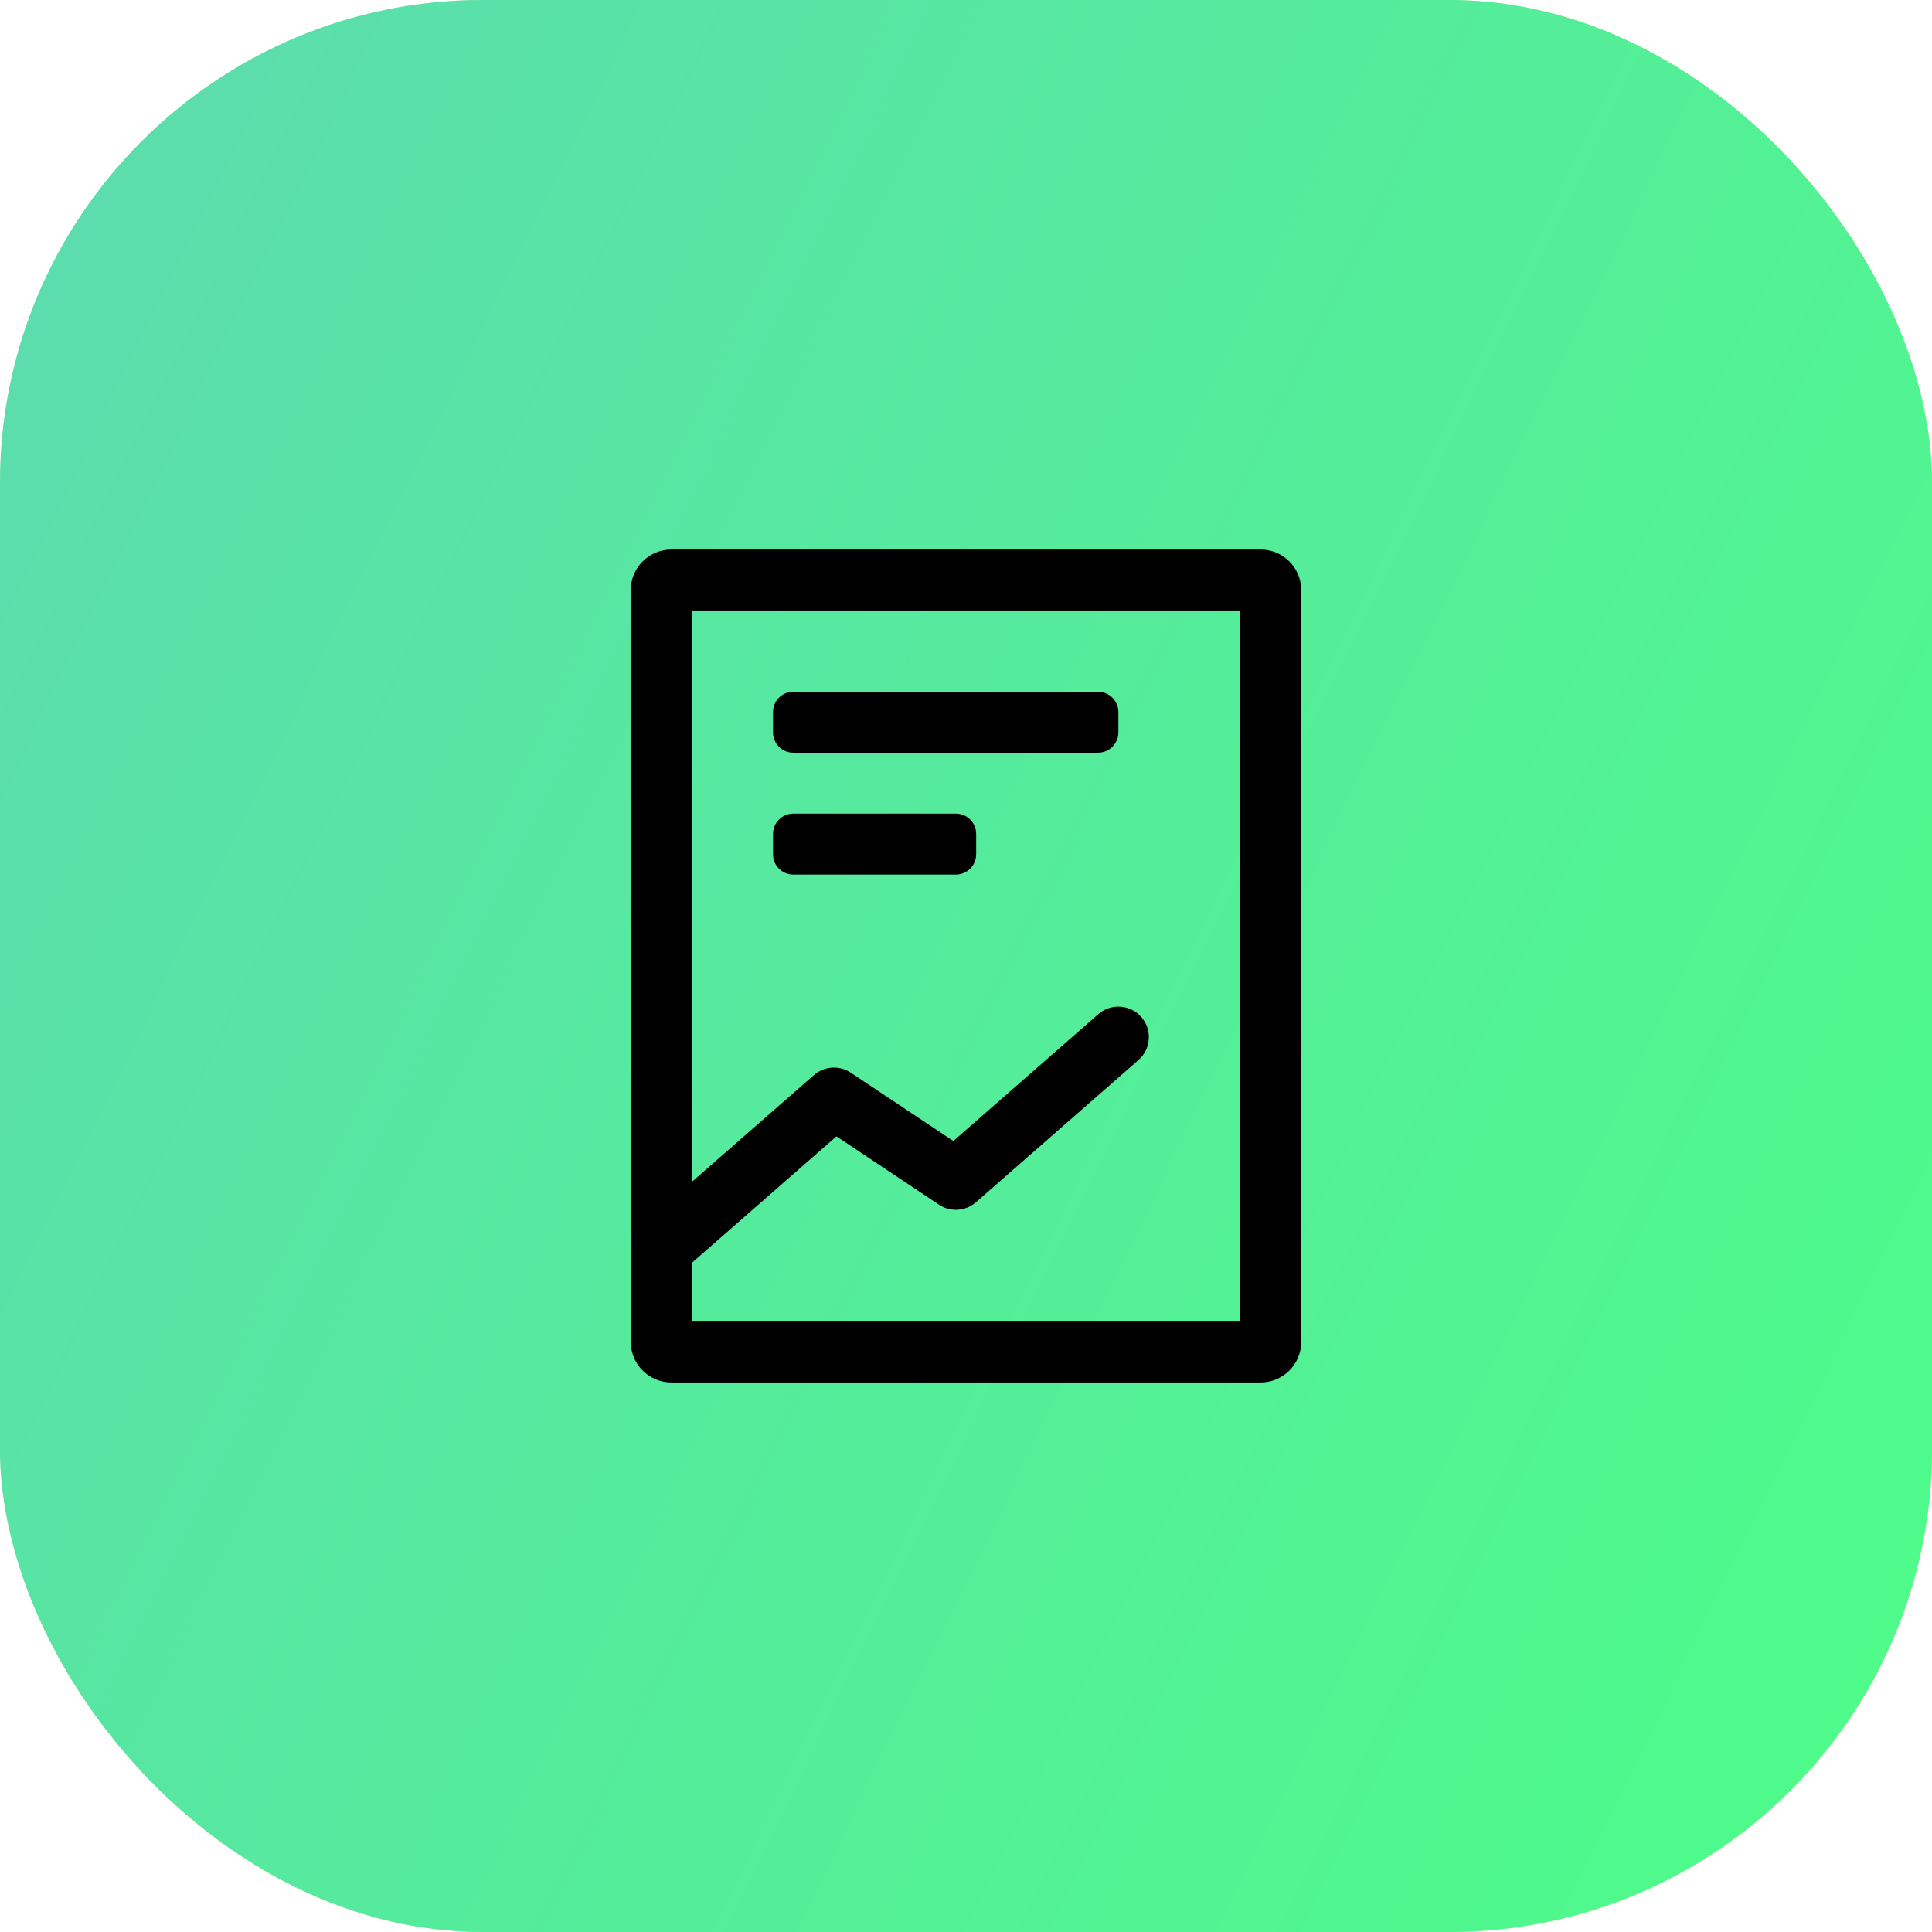 <svg width="56" height="56" viewBox="0 0 56 56" fill="none" xmlns="http://www.w3.org/2000/svg">
<rect width="56" height="56" rx="14" fill="url(#paint0_linear_3612_66771)"/>
<rect width="56" height="56" rx="14" fill="url(#paint1_linear_3612_66771)"/>
<path fill-rule="evenodd" clip-rule="evenodd" d="M22.406 24.761V24.172C22.406 23.847 22.669 23.583 22.995 23.583H27.706C28.031 23.583 28.295 23.847 28.295 24.172V24.761C28.295 25.086 28.031 25.35 27.706 25.35H22.995C22.669 25.35 22.406 25.086 22.406 24.761ZM22.406 21.228V20.639C22.406 20.314 22.669 20.05 22.995 20.05H31.828C32.153 20.05 32.417 20.314 32.417 20.639V21.228C32.417 21.553 32.153 21.817 31.828 21.817H22.995C22.669 21.817 22.406 21.553 22.406 21.228ZM35.95 38.306H20.05V36.608L24.245 32.938L27.216 34.918C27.548 35.14 27.987 35.11 28.288 34.848L32.999 30.726C33.365 30.404 33.403 29.847 33.082 29.479C32.76 29.112 32.202 29.075 31.835 29.396L27.633 33.073L24.662 31.093C24.33 30.871 23.891 30.901 23.59 31.163L20.05 34.261V17.694H35.95V38.306ZM36.539 15.928H19.461C18.811 15.928 18.283 16.455 18.283 17.105V38.894C18.283 39.544 18.811 40.072 19.461 40.072H36.539C37.189 40.072 37.717 39.544 37.717 38.894V17.105C37.717 16.455 37.189 15.928 36.539 15.928Z" fill="black"/>
<defs>
<linearGradient id="paint0_linear_3612_66771" x1="-6" y1="-17" x2="72.848" y2="21.448" gradientUnits="userSpaceOnUse">
<stop stop-color="#A7E4BC"/>
<stop offset="1" stop-color="#C4ED49"/>
</linearGradient>
<linearGradient id="paint1_linear_3612_66771" x1="-6" y1="-17" x2="72.848" y2="21.448" gradientUnits="userSpaceOnUse">
<stop stop-color="#5FD5B6"/>
<stop offset="1" stop-color="#4DFD88"/>
</linearGradient>
</defs>
</svg>